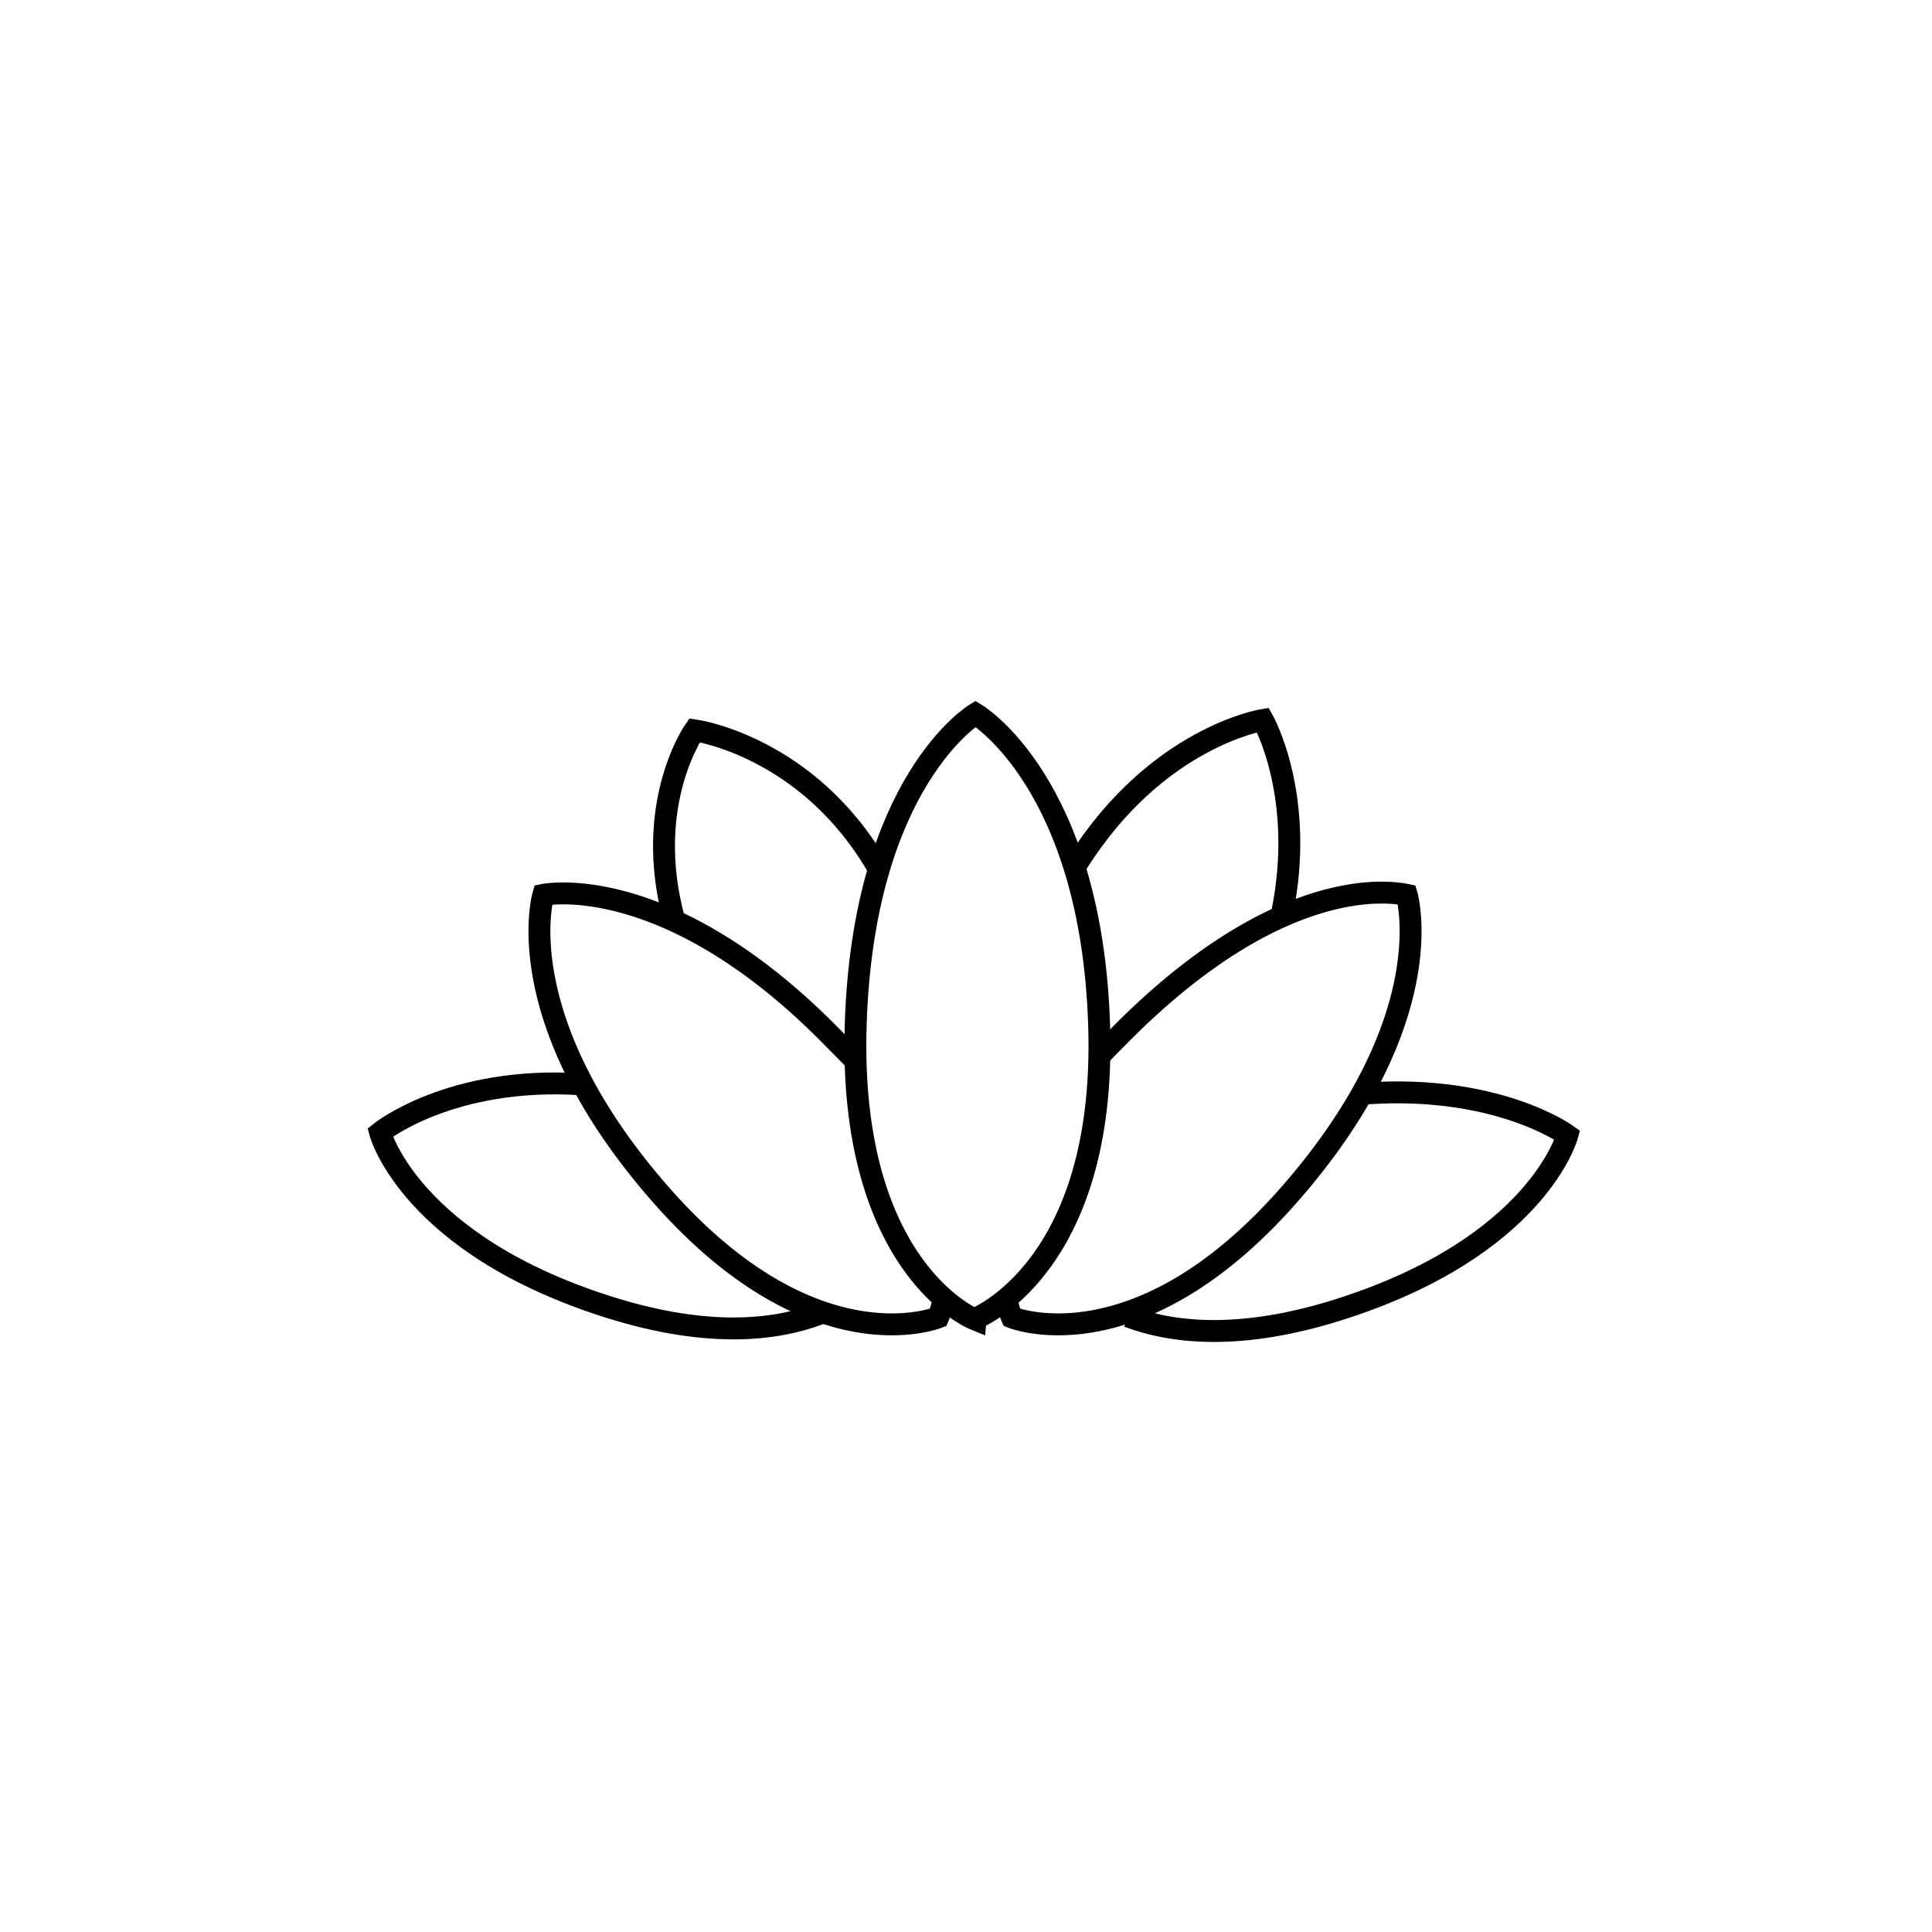 <svg id="Massagen" xmlns="http://www.w3.org/2000/svg" viewBox="0 0 1500 1500"><defs><style>.cls-1{fill:none;stroke:#000;stroke-miterlimit:10;stroke-width:17px;}</style></defs><path class="cls-1" d="M995.4,709c18.6-91-14.89-150-14.89-150S898,572,836.18,670.51"/><path class="cls-1" d="M853.37,796.19c-6-189-96-242-96-242s-87,52.15-93,241.15,92,228.85,92,228.85S859.37,985.19,853.37,796.19Z"/><path class="cls-1" d="M875.83,1022.08c33.52,12.68,86,19.11,162.77-5,155.26-48.84,178.3-135.74,178.3-135.74s-53.56-39.24-155.8-32.44"/><path class="cls-1" d="M782.06,1011.63a65.6,65.6,0,0,0,3.57,11.19s97.41,39.75,216.21-96.32,90.35-231.71,90.35-231.71c-15.43-3.28-100.68-14.2-222,108.12-2.94,3-12.79,12.91-15.55,15.84"/><path class="cls-1" d="M636.17,1020.08c-33.52,12.68-86,19.11-162.77-5C318.14,966.22,295.1,879.32,295.1,879.32s54.56-44.24,156.8-37.44"/><path class="cls-1" d="M731.94,1011.63a65.6,65.6,0,0,1-3.57,11.19S631,1062.57,512.16,926.5s-90.35-231.71-90.35-231.71,94.78-20.15,222,108.12c2.94,3,15.79,15.91,18.55,18.84"/><path class="cls-1" d="M523.36,714c-24.36-90,15.89-147,15.89-147S627,579,681.58,673.43"/></svg>